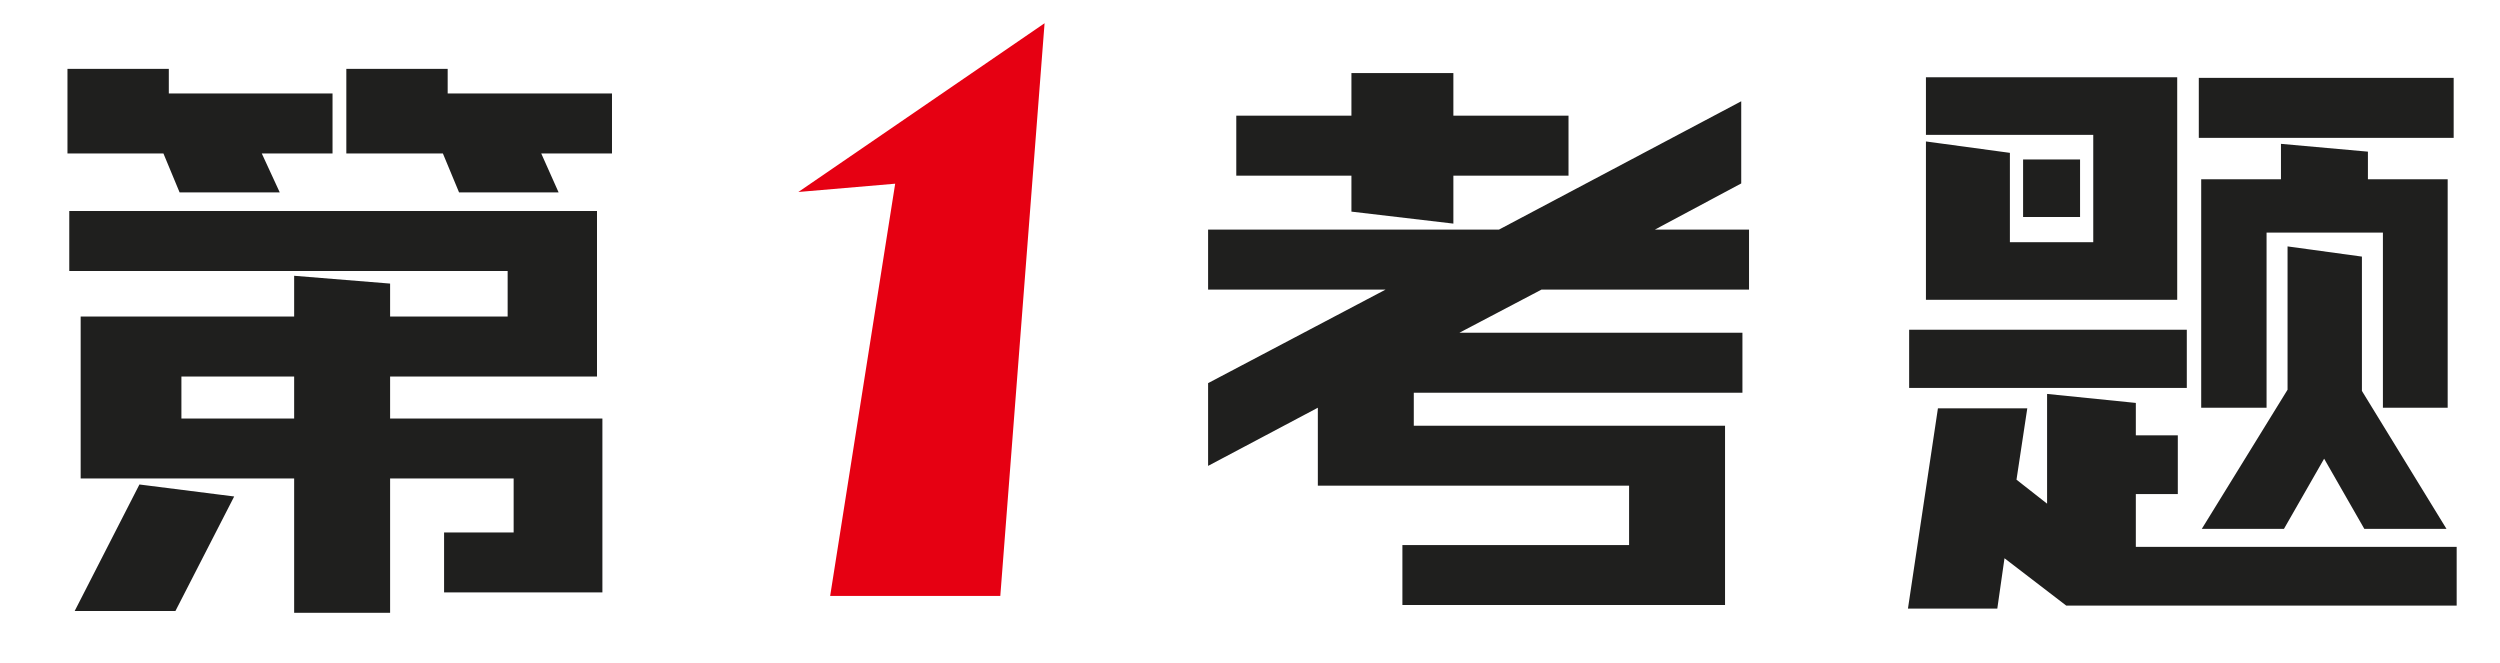 <?xml version="1.0" encoding="utf-8"?>
<svg width="667px" height="177px" viewBox="0 0 667 177" version="1.1" xmlns:xlink="http://www.w3.org/1999/xlink" xmlns="http://www.w3.org/2000/svg">
  <defs>
    <rect width="667" height="177" id="artboard_1" />
    <clipPath id="clip_1">
      <use xlink:href="#artboard_1" clip-rule="evenodd" />
    </clipPath>
  </defs>
  <g id="Artboard" clip-path="url(#clip_1)">
    <use xlink:href="#artboard_1" stroke="none" fill="#FFFFFF" fill-opacity="0" />
    <g id="Group" transform="translate(10 3.2)">
      <g id="第---考题" fill="#1F1F1E">
        <path d="M37.92 48.14L33.6 37.74L8 37.74L8 15.18L35.04 15.18L35.04 21.74L78.72 21.74L78.72 37.74L59.84 37.74L64.64 48.14L37.92 48.14ZM109.44 21.74L153.28 21.74L153.28 37.74L134.4 37.74L139.04 48.14L112.48 48.14L108.16 37.74L82.4 37.74L82.4 15.18L109.44 15.18L109.44 21.74ZM350.56 53.26L350.56 43.66L319.84 43.66L319.84 27.66L350.56 27.66L350.56 16.3L377.76 16.3L377.76 27.66L408.48 27.66L408.48 43.66L377.76 43.66L377.76 56.46L350.56 53.26ZM570.88 76.78L570.88 17.42L503.84 17.42L503.84 32.78L548.48 32.78L548.48 61.42L526.24 61.42L526.24 37.58L503.84 34.54L503.84 76.78L570.88 76.78ZM644.64 33.58L644.64 17.58L576.64 17.58L576.64 33.58L644.64 33.58ZM456.64 74.06L401.28 74.06L379.36 85.58L454.88 85.58L454.88 101.58L367.2 101.58L367.2 110.38L450.24 110.38L450.24 158.22L364.16 158.22L364.16 142.22L424.64 142.22L424.64 126.38L341.6 126.38L341.6 105.58L312.32 121.1L312.32 99.02L359.68 74.06L312.32 74.06L312.32 58.06L389.92 58.06L454.56 23.82L454.56 45.74L431.52 58.06L456.64 58.06L456.64 74.06ZM643.04 105.58L643.04 44.62L621.76 44.62L621.76 37.26L598.56 35.18L598.56 44.62L577.28 44.62L577.28 105.58L594.72 105.58L594.72 58.86L625.76 58.86L625.76 105.58L643.04 105.58ZM544.96 39.34L529.76 39.34L529.76 54.7L544.96 54.7L544.96 39.34ZM94.08 97.26L94.08 108.46L150.72 108.46L150.72 154.86L108.48 154.86L108.48 138.86L127.04 138.86L127.04 124.46L94.08 124.46L94.08 160.3L68.48 160.3L68.48 124.46L11.52 124.46L11.52 81.26L68.48 81.26L68.48 70.38L94.08 72.46L94.08 81.26L125.44 81.26L125.44 69.1L8.48 69.1L8.48 53.1L149.28 53.1L149.28 97.26L94.08 97.26ZM620.16 65.26L600.32 62.54L600.32 100.78L577.44 137.9L599.36 137.9L610.08 119.18L620.8 137.9L642.72 137.9L620.16 101.1L620.16 65.26ZM573.44 100.3L573.44 84.78L499.36 84.78L499.36 100.3L573.44 100.3ZM38.4 108.46L68.48 108.46L68.48 97.26L38.4 97.26L38.4 108.46ZM645.44 142.7L559.84 142.7L559.84 128.62L571.04 128.62L571.04 112.94L559.84 112.94L559.84 104.3L536.16 101.9L536.16 131.18L528 124.78L530.88 105.74L507.04 105.74L499.04 159.18L522.88 159.18L524.8 145.74L541.28 158.38L645.44 158.38L645.44 142.7ZM9.92 159.82L27.2 126.06L52.48 129.26L36.8 159.82L9.92 159.82Z" />
      </g>
    </g>
    <path d="M0 45.024L25.834 42.81L8.488 152.787L53.881 152.787L65.691 0L0 45.024Z" transform="translate(213 6.2)" id="New-shape" fill="#E60012" fill-rule="evenodd" stroke="none" />
  </g>
</svg>